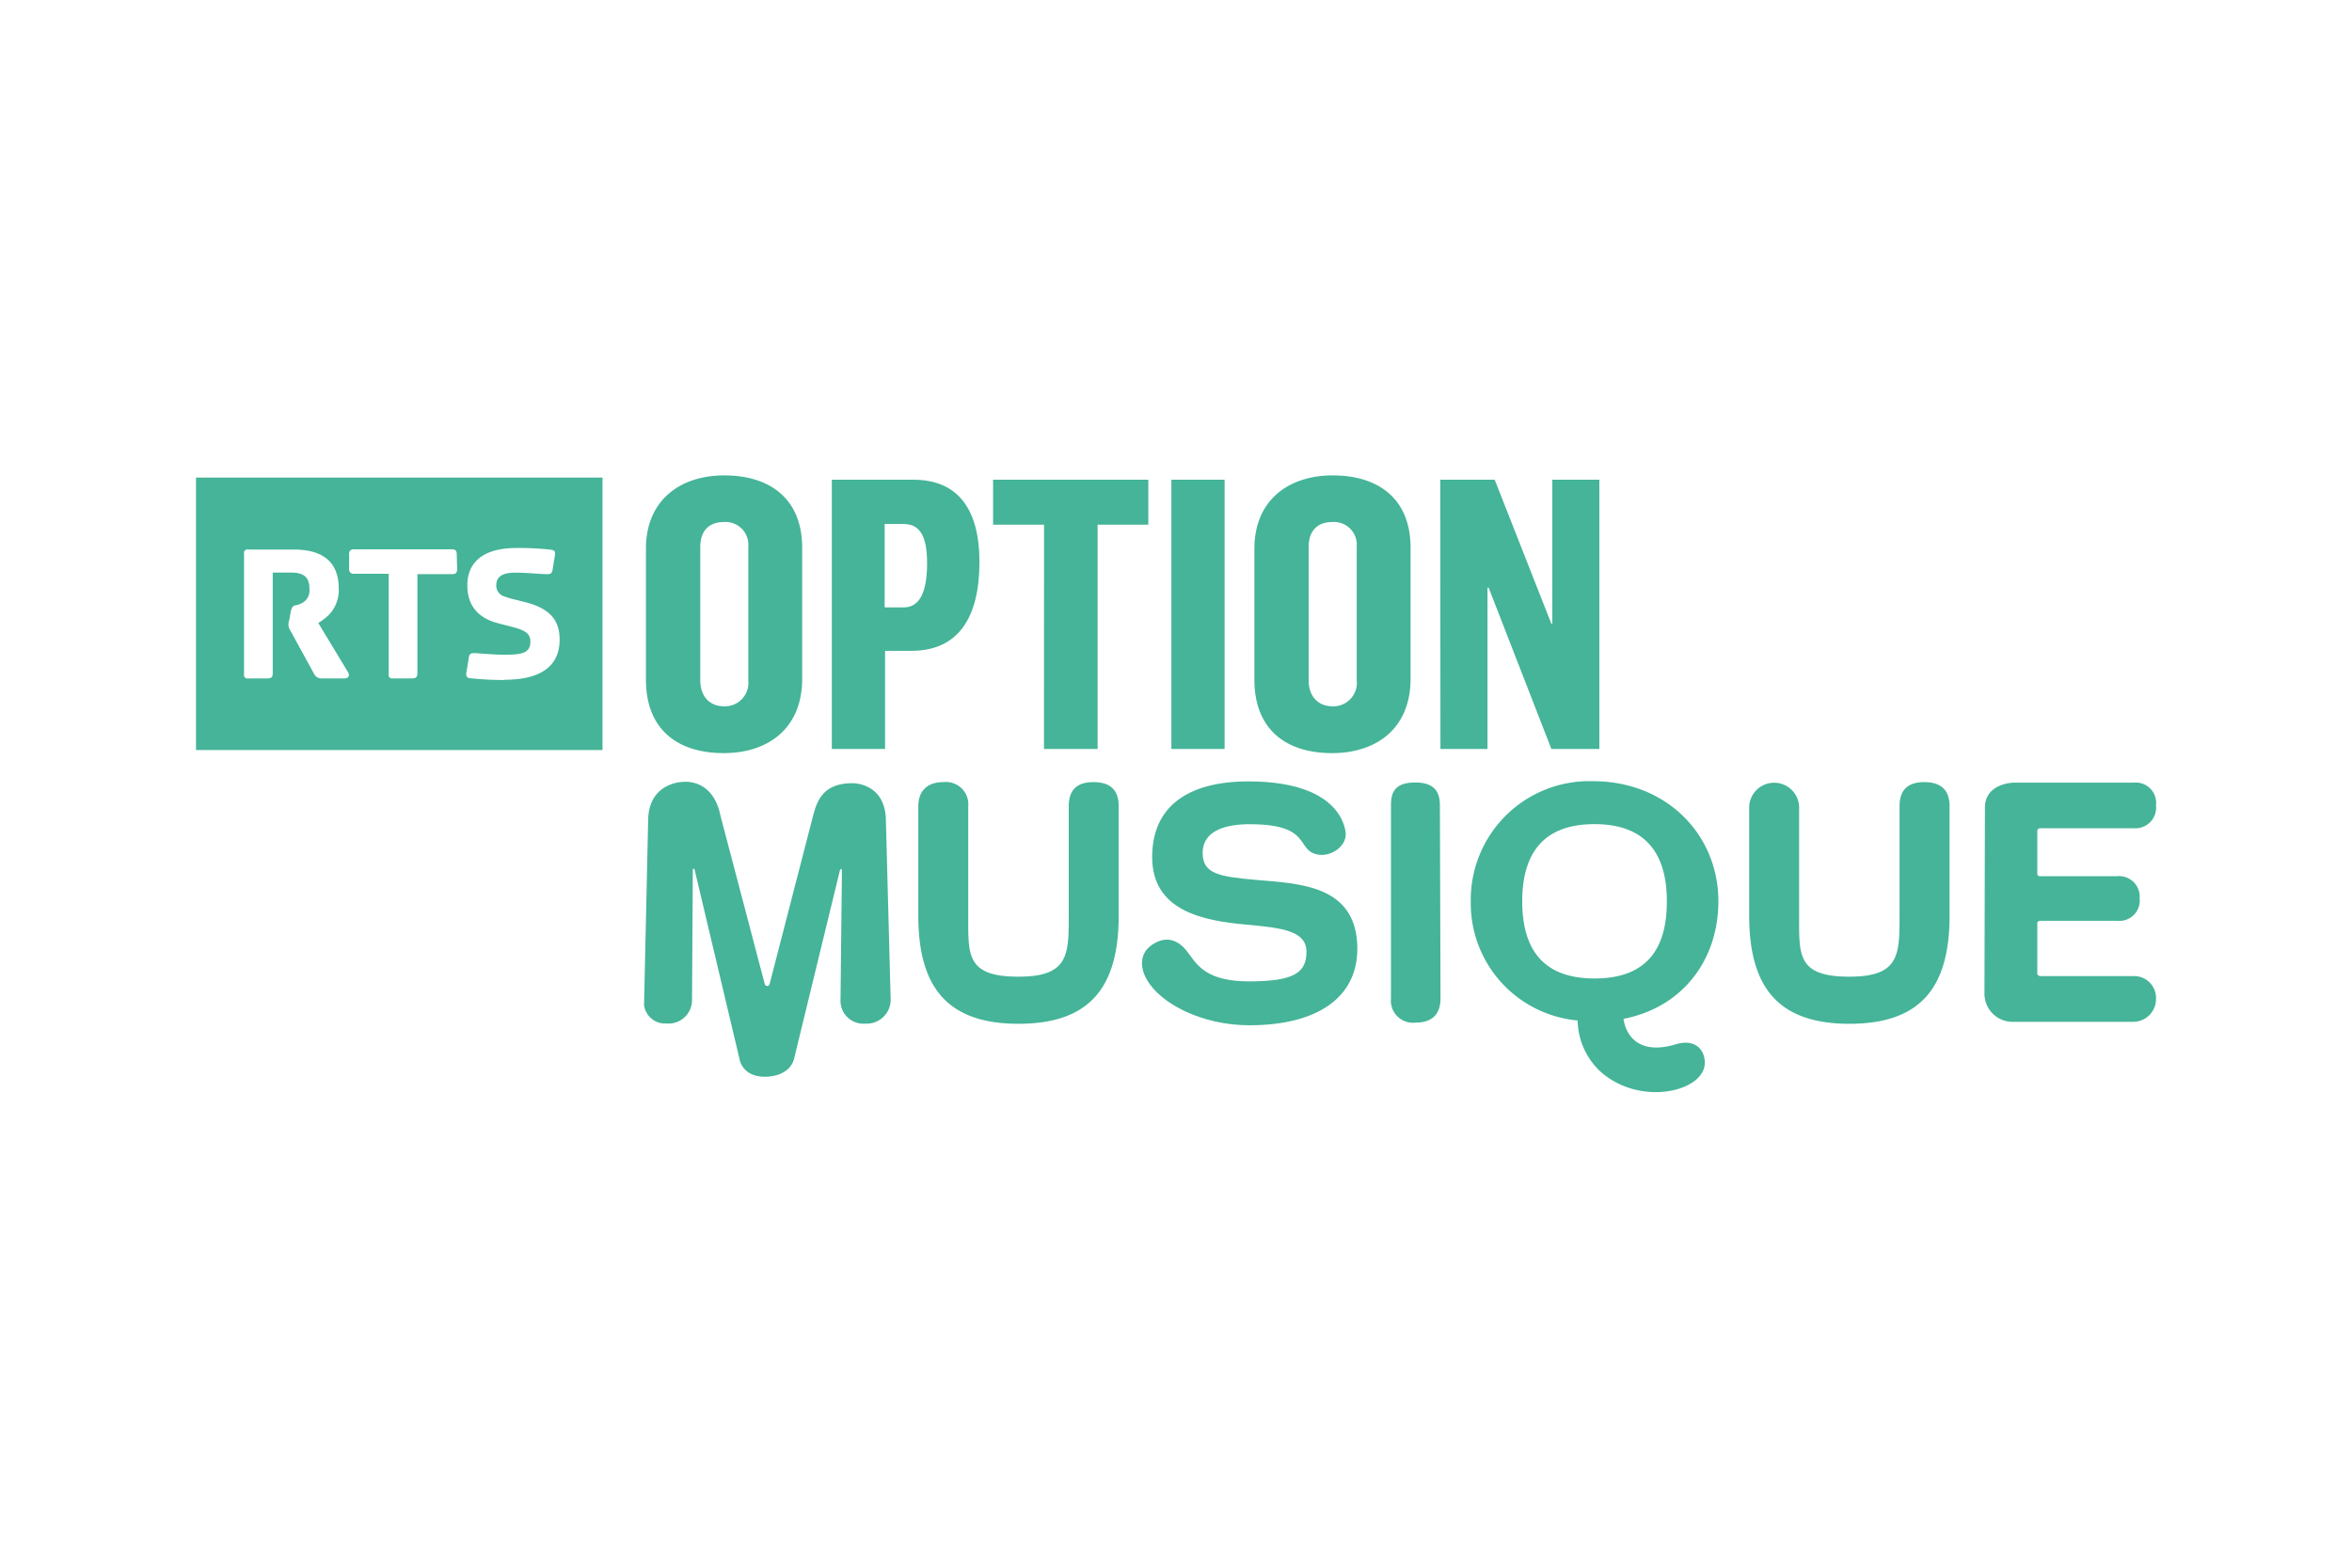 <?xml version="1.0" encoding="UTF-8"?> <svg xmlns="http://www.w3.org/2000/svg" viewBox="0 0 300 200"> <defs> <style>.cls-1{fill:#fff;}.cls-2{fill:#45b498;}</style> </defs> <title>Fichier 76</title> <g id="Calque_2" data-name="Calque 2"> <g id="Calque_1-2" data-name="Calque 1"> <rect class="cls-1" width="300" height="200"></rect> <path class="cls-2" d="M25,95.69H76.85V60.93H25Zm18.91-9.14h-2.8a1.23,1.23,0,0,1-.67-.15,1.27,1.27,0,0,1-.4-.47l-3-5.48a1.44,1.44,0,0,1-.25-.77,2.29,2.29,0,0,1,.1-.56L37.09,78a1.77,1.77,0,0,1,.19-.51c.2-.34.48-.2,1-.44a1.83,1.83,0,0,0,1.18-2,2.45,2.45,0,0,0-.14-.91c-.28-.77-1-1.09-2.14-1.09H34.79V85.86c0,.5-.16.69-.67.69H31.77a1.41,1.41,0,0,1-.33,0,.41.41,0,0,1-.31-.33,1.51,1.51,0,0,1,0-.32V70.77a1.55,1.55,0,0,1,0-.33.42.42,0,0,1,.31-.33,1.06,1.06,0,0,1,.33,0h5.71c3.94,0,5.73,1.79,5.73,5A4.57,4.57,0,0,1,42,78.39a7.79,7.79,0,0,1-1.4,1.09l3.74,6.19a1,1,0,0,1,.16.41c0,.34-.27.47-.54.47m14.35-14c0,.52-.15.7-.67.7H53.24V85.86c0,.5-.16.69-.67.69H50.22a1.49,1.49,0,0,1-.33,0,.42.42,0,0,1-.31-.33,1.51,1.51,0,0,1,0-.32V73.2H45.19a.64.64,0,0,1-.52-.16.76.76,0,0,1-.14-.54V70.77a.78.78,0,0,1,.14-.54.68.68,0,0,1,.52-.15h12.4c.52,0,.67.17.67.69Zm6.06,14.2a40.73,40.73,0,0,1-4.43-.23.48.48,0,0,1-.47-.59l.32-2c.07-.43.19-.58.53-.6a3,3,0,0,1,.41,0c.64.05,2.51.2,3.59.2,2.35,0,3.33-.25,3.33-1.69,0-1-.67-1.43-2.23-1.84l-1.89-.49c-2.49-.64-3.92-2.2-3.92-4.84,0-2.92,2-4.76,6.27-4.76a35.47,35.47,0,0,1,4.46.23c.33.05.51.2.46.58l-.31,1.93c-.07.42-.19.57-.53.59a2,2,0,0,1-.42,0c-.64,0-2.25-.18-3.84-.18-1.18,0-2.4.26-2.4,1.6a1.42,1.42,0,0,0,1,1.42c.24.09.51.18.83.27l1.9.48c3.38.87,4.35,2.53,4.35,4.77,0,3.78-3,5.12-7,5.12"></path> <path class="cls-2" d="M245.45,99.78c-2.51,0-3.16,1.42-3.16,3.09v13.88c0,5.06,0,7.85-6.4,7.85-6.69,0-6.41-2.79-6.41-7.85V102.87a3.19,3.19,0,0,0-6.37,0v13.92c0,9,3.55,13.82,12.78,13.82s12.78-4.78,12.78-13.82V102.87C248.67,101.17,247.94,99.78,245.45,99.78Z"></path> <path class="cls-2" d="M139.47,99.78c-2.5,0-3.15,1.42-3.15,3.09v13.88c0,5.06,0,7.85-6.41,7.85-6.69,0-6.41-2.79-6.41-7.85V102.87a2.85,2.85,0,0,0-3.16-3.09c-2.33,0-3.21,1.39-3.21,3.09v13.92c0,9,3.56,13.82,12.78,13.82s12.78-4.78,12.78-13.82V102.87C142.69,101.17,142,99.78,139.47,99.78Z"></path> <path class="cls-2" d="M183.66,102.75c0-1.69-.67-2.92-3.13-2.92-2.62,0-3.11,1.25-3.11,2.92,0,9.3,0,24.62,0,24.62a2.82,2.82,0,0,0,3.16,3.09c2.38,0,3.16-1.39,3.16-3.09C183.74,127.21,183.66,102.74,183.66,102.75Z"></path> <path class="cls-2" d="M82.39,86.69V70c0-6.12,4.29-9.35,10-9.35s9.93,2.89,9.93,9.25V86.59c0,6.41-4.43,9.49-10,9.49C86.44,96.08,82.39,93.09,82.39,86.69Zm13.06.14V69.73a2.91,2.91,0,0,0-3.13-3.13c-2,0-3,1.25-3,3.18v17c0,1.93,1.06,3.33,3.08,3.33A3,3,0,0,0,95.45,86.83Z"></path> <path class="cls-2" d="M106.1,61.2h10.4c5.64,0,8.43,3.71,8.43,10.51,0,7-2.65,11.32-8.67,11.32h-3.37V95.55H106.1Zm9.15,16.29c2,0,3-1.83,3-5.64,0-3.37-.86-5-3-5h-2.41V77.49Z"></path> <path class="cls-2" d="M133.17,66.94h-6.5V61.2h19.8v5.74H140V95.55h-6.84Z"></path> <path class="cls-2" d="M149.41,61.2h6.79V95.55h-6.79Z"></path> <path class="cls-2" d="M160,86.69V70c0-6.12,4.28-9.35,10-9.35s9.92,2.89,9.92,9.25V86.59c0,6.41-4.43,9.49-10,9.49C164.05,96.08,160,93.09,160,86.69Zm13.05.14V69.73a2.9,2.9,0,0,0-3.13-3.13c-2,0-3,1.25-3,3.18v17c0,1.93,1.07,3.33,3.09,3.33A3,3,0,0,0,173.06,86.83Z"></path> <path class="cls-2" d="M183.71,61.2h6.94l7.22,18.36H198V61.2h6V95.55h-6.12l-8-20.57h-.15V95.55h-6Z"></path> <path class="cls-2" d="M160.15,112.25c-4.69-.41-6.75-.8-6.75-3.42,0-3,3.18-3.68,6-3.68,8.1,0,5.79,3.39,8.74,3.88,1.62.27,3.51-1,3.51-2.6,0-.17-.11-6.74-12.4-6.74-7.73,0-12.29,3.19-12.29,9.65,0,6.89,6.53,8.13,12,8.62,4.71.42,7.68.82,7.68,3.48s-1.62,3.76-7.3,3.76c-5.25,0-6.53-1.89-7.74-3.58-1-1.41-2.52-2.43-4.51-1.18-2.65,1.67-.81,4.53-.81,4.53,1.73,3.09,7.08,5.83,13.06,5.83,8.75,0,13.79-3.58,13.79-9.77C173.11,112.87,165.7,112.73,160.15,112.25Z"></path> <path class="cls-2" d="M213.78,133.22c-4.83,1.46-6.42-1.22-6.7-3.24,7.66-1.49,12.11-7.66,12.1-15,0-8.48-6.59-15.32-16-15.32A15.13,15.13,0,0,0,187.6,115a15,15,0,0,0,13.63,15.19,9.12,9.12,0,0,0,2.9,6.51c5.11,4.58,13.48,2.53,13.32-1.23C217.38,133.76,216.07,132.53,213.78,133.22ZM194.16,115c0-5.44,2.13-9.86,9.21-9.86s9.23,4.39,9.24,9.83-2.05,9.86-9.21,9.86S194.18,120.43,194.16,115Z"></path> <path class="cls-2" d="M113,104.79c0-5-4.29-4.87-4.29-4.87-3.9,0-4.54,2.49-5,4.15l-5.54,21.45s-.09.27-.31.27a.34.34,0,0,1-.32-.27l-5.64-21.44c-1-4.94-4.87-4.32-4.87-4.32h0s-4.36.06-4.36,5l-.52,23.46A2.69,2.69,0,0,0,85,130.57a3,3,0,0,0,3.27-3.09L88.37,111c0-.12,0-.17.11-.17s.13.16.13.17l5.73,24.16s.32,2.21,3.25,2.21c0,0,3,.1,3.68-2.24L107.14,111s.15-.31.25,0l-.18,16.5a2.92,2.92,0,0,0,3.14,3.09,3.06,3.06,0,0,0,3.25-3.24Z"></path> <path class="cls-2" d="M272.11,124.53H260.36c-.52,0-.5-.32-.5-.32v-6.42c0-.07,0-.32.49-.32h9.72a2.59,2.59,0,0,0,2.84-2.87,2.62,2.62,0,0,0-2.84-2.82h-9.9a.3.3,0,0,1-.31-.33h0V106h0s0-.34.44-.34l11.82,0a2.64,2.64,0,0,0,2.88-2.91,2.59,2.59,0,0,0-2.84-2.9H256.75s-3.57.11-3.57,3.17l-.06,23.8a3.58,3.58,0,0,0,3.6,3.54h15.4a2.9,2.9,0,0,0,2.88-2.91A2.78,2.78,0,0,0,272.11,124.53Z"></path> </g> </g> </svg> 